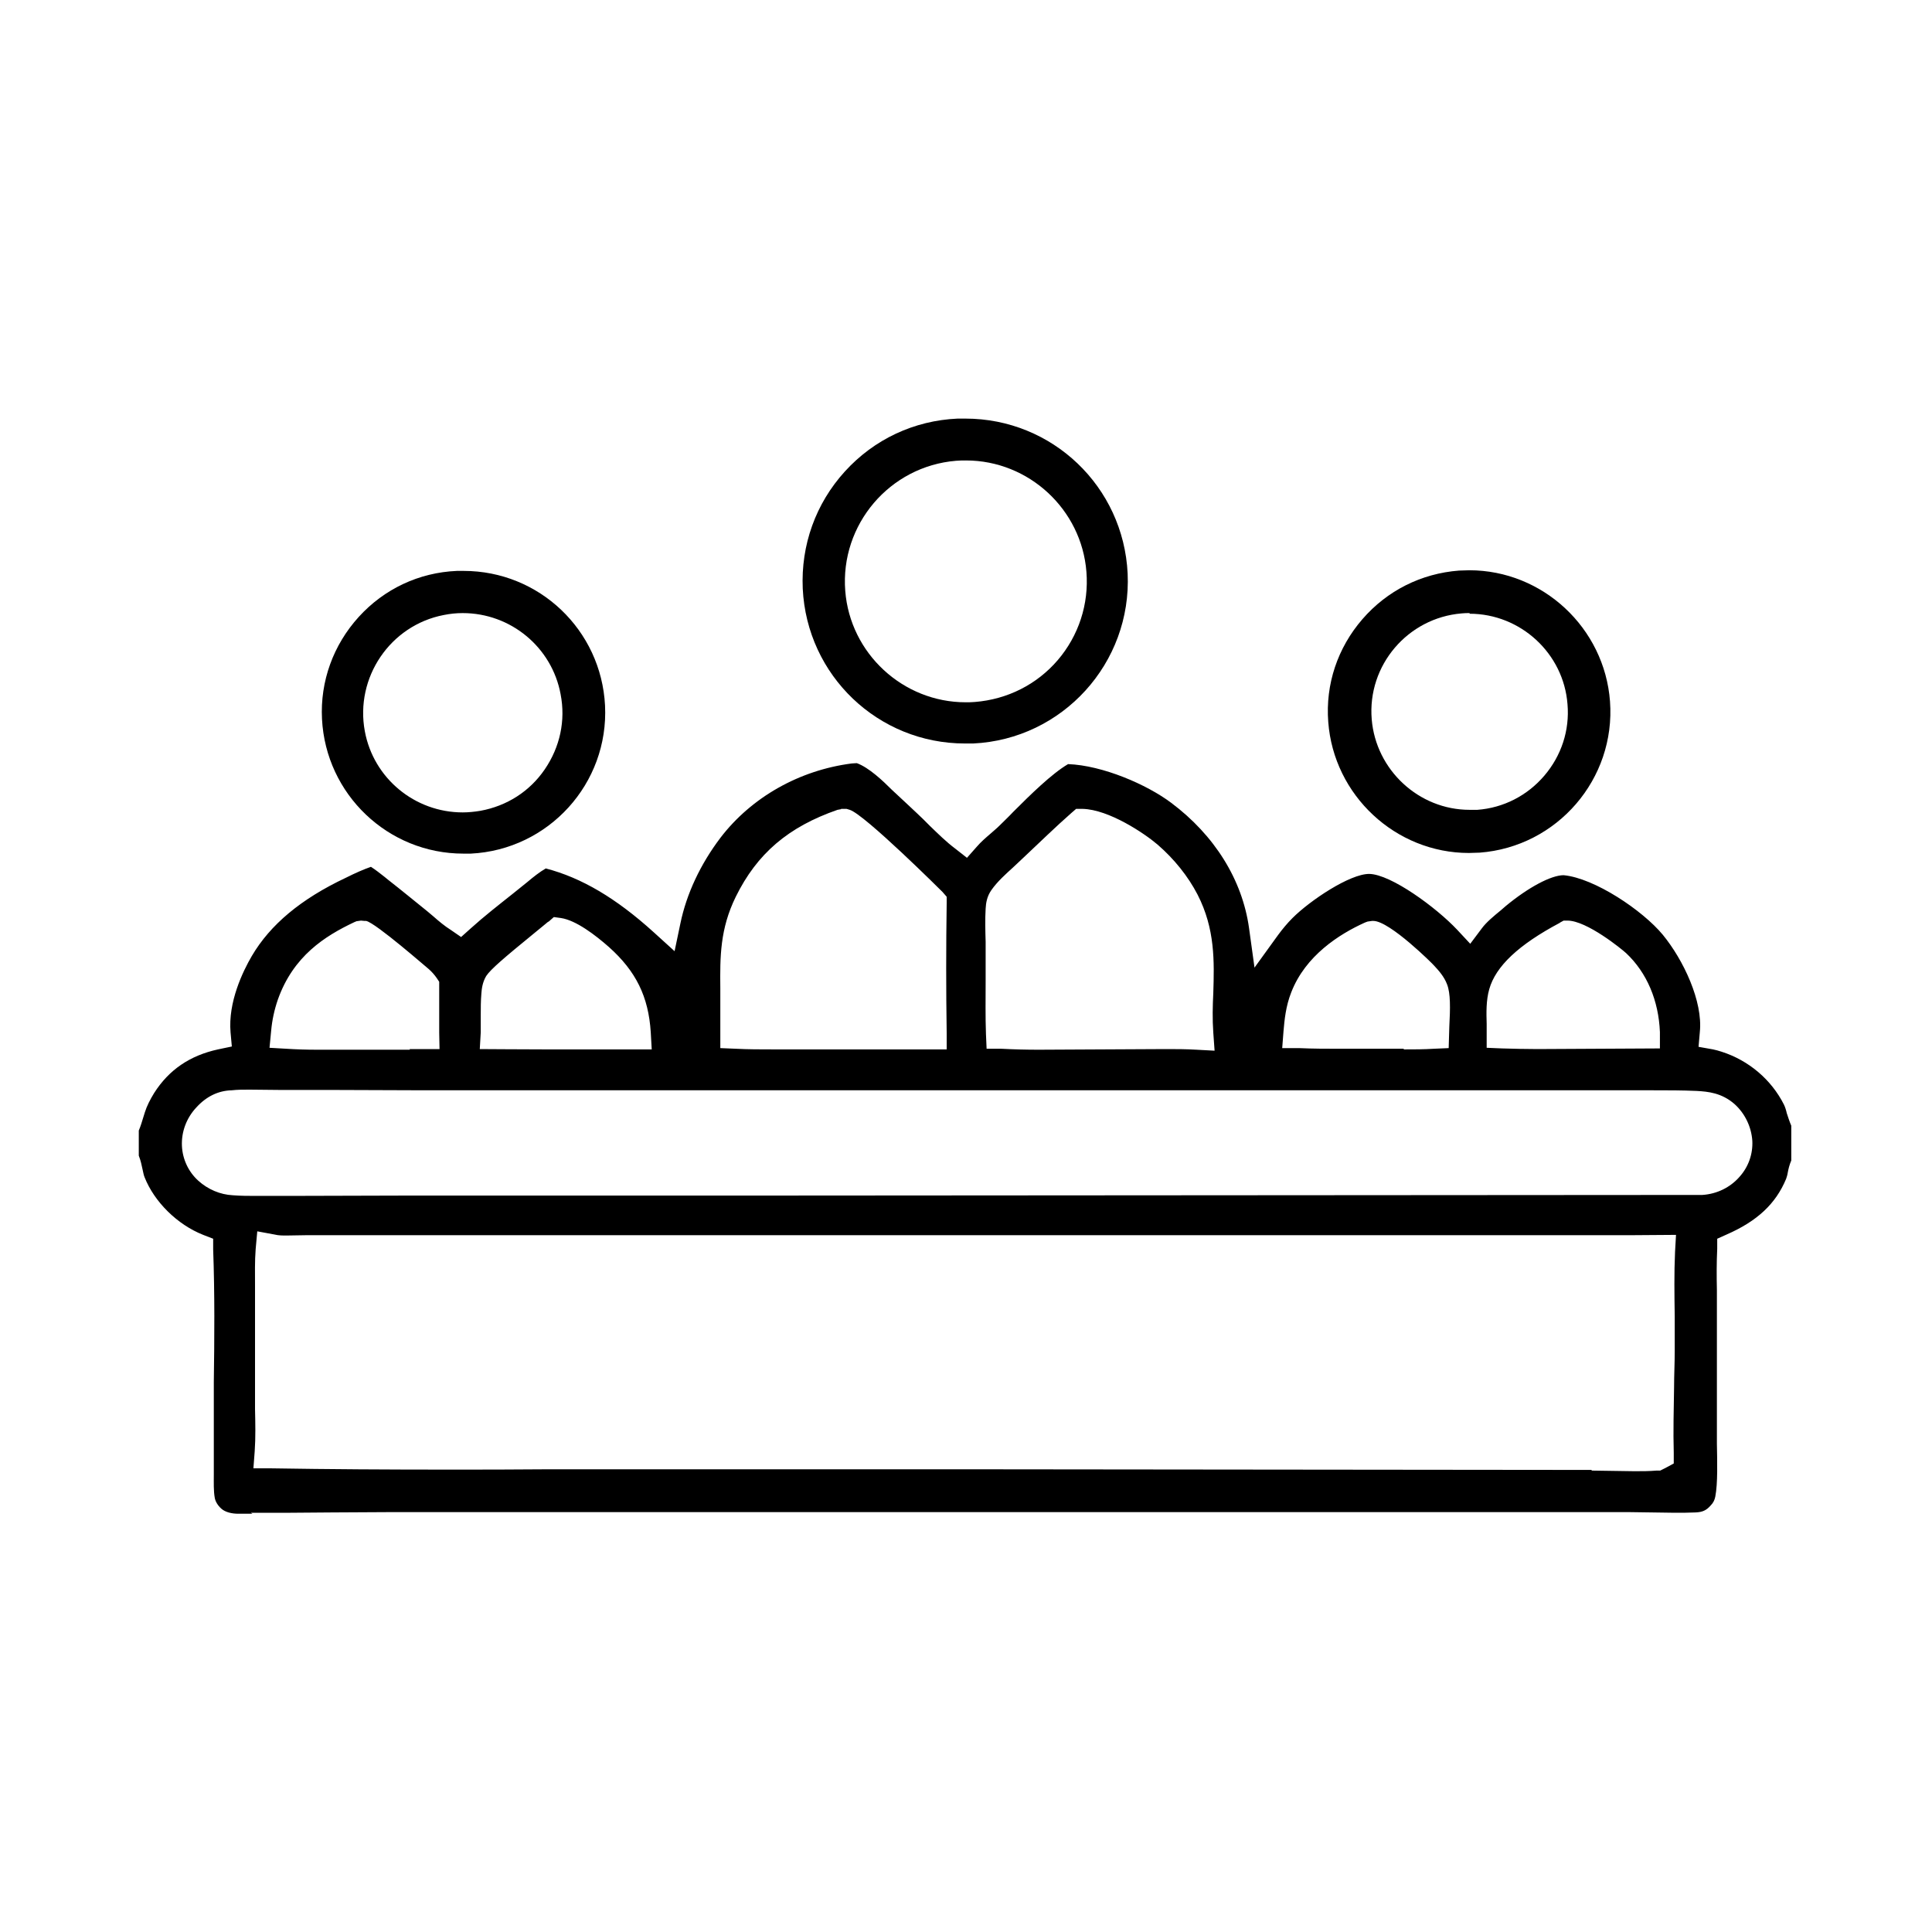 <?xml version="1.0" encoding="UTF-8"?>
<svg id="Camada_1" xmlns="http://www.w3.org/2000/svg" version="1.1" viewBox="0 0 60 60">
  <!-- Generator: Adobe Illustrator 29.5.0, SVG Export Plug-In . SVG Version: 2.1.0 Build 137)  -->
  <path d="M29.97,23.09c-2.7,0-4.91-2.11-5.04-4.81-.06-1.35.4-2.64,1.31-3.64.91-1,2.15-1.58,3.5-1.64.08,0,.16,0,.24,0,2.7,0,4.91,2.11,5.04,4.81.13,2.78-2.02,5.15-4.8,5.28-.08,0-.16,0-.25,0ZM30,14.3c-.1,0-.2,0-.31.01-2.06.17-3.6,1.98-3.44,4.04.15,1.94,1.79,3.46,3.74,3.46h0c.09,0,.19,0,.29-.01,1-.08,1.92-.54,2.57-1.3.65-.76.97-1.74.89-2.74-.15-1.94-1.79-3.46-3.74-3.46Z"/>
  <path d="M14.39,26.51c-2.34,0-4.27-1.84-4.39-4.18-.06-1.17.35-2.3,1.14-3.17.79-.87,1.87-1.38,3.05-1.43h.21c2.34,0,4.27,1.83,4.39,4.18.12,2.42-1.75,4.48-4.17,4.6-.08,0-.15,0-.23,0ZM14.37,19.04c-.2,0-.39.02-.59.06-1.66.32-2.76,1.94-2.45,3.61.27,1.46,1.55,2.52,3.04,2.52h0c.18,0,.37-.02.55-.05.82-.15,1.53-.6,2-1.29s.65-1.51.49-2.33c-.27-1.46-1.55-2.52-3.04-2.52Z"/>
  <path d="M45.62,26.49c-2.28,0-4.2-1.79-4.37-4.07-.09-1.17.29-2.3,1.06-3.19s1.83-1.42,3-1.51c.11,0,.22-.01.32-.01,2.28,0,4.2,1.79,4.37,4.07.18,2.41-1.64,4.52-4.05,4.7-.11,0-.22.01-.33.01ZM45.64,19.04c-.08,0-.17,0-.25.01-1.67.14-2.93,1.61-2.79,3.29.13,1.57,1.46,2.81,3.04,2.81.08,0,.16,0,.24,0,.81-.06,1.55-.44,2.08-1.06.53-.62.79-1.41.72-2.22-.12-1.58-1.46-2.81-3.04-2.81Z"/>
  <path d="M7.84,47.01c-.15,0-.3,0-.45,0-.17,0-.39-.04-.52-.16-.11-.1-.18-.22-.2-.33-.04-.22-.03-.48-.03-.73v-2.87c.02-1.35.03-2.75-.02-4.12v-.33s-.31-.12-.31-.12c-.81-.32-1.52-1.03-1.82-1.79-.03-.07-.04-.15-.06-.23-.03-.14-.06-.29-.12-.44v-.78c.06-.14.1-.28.14-.41l.05-.16c.06-.19.16-.39.29-.6.46-.72,1.11-1.16,1.98-1.35l.43-.09-.04-.44c-.08-.94.38-1.89.66-2.37.57-.97,1.52-1.77,2.92-2.43.3-.15.55-.26.78-.34.14.09.28.2.42.31l.11.09c.41.32.81.65,1.22.98l.19.16c.17.15.35.3.54.42l.32.22.29-.26c.42-.38.87-.73,1.31-1.08l.46-.37c.19-.16.38-.31.57-.42,1.11.29,2.18.92,3.35,1.98l.65.59.18-.86c.19-.92.62-1.84,1.25-2.67.96-1.25,2.44-2.09,4.07-2.3.05,0,.1-.01.16-.01.38.14.81.55,1.09.83,0,0,.84.78.97.91l.21.21c.25.24.5.49.78.7l.37.29.31-.35c.12-.14.27-.27.41-.39.1-.09.2-.17.29-.26.13-.13.28-.27.43-.43.53-.53,1.19-1.18,1.7-1.48,1.07.04,2.44.63,3.2,1.2,1.35,1.01,2.21,2.39,2.42,3.89l.17,1.23.73-1.01c.14-.19.29-.37.45-.53.55-.55,1.78-1.37,2.38-1.37.68.01,2.09,1.05,2.73,1.73l.41.44.36-.48c.14-.19.37-.38.59-.56l.15-.13c.7-.58,1.41-.96,1.8-.96.96.09,2.45,1.09,3.08,1.85.64.78,1.25,2.07,1.15,3.02l-.04.46.45.08c.09.02.17.04.26.07.85.27,1.55.87,1.94,1.64.04.08.07.18.09.27.04.12.08.25.14.39v1.08c-.06.14-.09.27-.11.38-.01.07-.03.13-.05.19-.32.77-.89,1.31-1.85,1.73l-.29.13v.31c-.02.42-.02.85-.01,1.28v.59s0,3.62,0,3.62c0,.17,0,.36,0,.56.01.55.03,1.24-.05,1.65-.02.1-.06.19-.14.27-.14.16-.26.21-.47.22-.21.01-.43.01-.65.01-.24,0-1.18-.02-1.42-.02h-4.68s-33.78,0-33.78,0c-.69,0-3.11.02-3.11.02-.2,0-.39,0-.59,0-.21,0-.43,0-.64,0ZM49.42,45.67c.21,0,1.11.02,1.34.02s.46,0,.69-.02h.11s.14-.07.14-.07l.28-.15v-.33c-.02-.67,0-1.36.01-2.04,0-.37.02-.74.02-1.11,0-.36,0-.73,0-1.09-.01-.67-.02-1.34.01-2l.03-.53s-1.11.01-1.39.01h-2.23s-38.91,0-38.91,0c0,0-.51.01-.62.01-.13,0-.25,0-.37-.03l-.54-.1-.05.55c-.03.38-.02.77-.02,1.15v.43s0,2.88,0,2.88v.51c.01.44.02.88-.01,1.31l-.04.53h.53c1.83.03,3.65.04,5.48.04,1.05,0,2.09,0,3.14-.01h13.07s19.35.02,19.35.02ZM7.73,33.84c-.18,0-.36,0-.53.02-.42.01-.79.19-1.1.53-.31.33-.47.76-.45,1.2.02.41.2.8.51,1.08.3.27.68.43,1.07.45.25.02.5.02.75.02h.96s3.62-.01,3.62-.01h10.64s29.67-.02,29.67-.02c.45-.03.86-.23,1.15-.56.28-.31.42-.71.4-1.12-.03-.44-.23-.85-.55-1.14-.4-.35-.82-.39-1.18-.41-.45-.02-.89-.02-1.34-.02h-1.8s-36.36,0-36.36,0c-.92,0-1.85-.01-2.77-.01-.56,0-1.11,0-1.67,0,0,0-.84-.01-1-.01ZM36.19,32.58c.32,0,.65,0,.97.02l.56.03-.04-.56c-.03-.42-.02-.83,0-1.23.03-.98.06-1.99-.49-3.06-.29-.56-.72-1.1-1.24-1.55-.41-.35-1.51-1.09-2.33-1.11h-.2s-.15.13-.15.13c-.5.44-.98.91-1.47,1.37l-.34.32c-.22.2-.48.43-.67.7-.14.2-.17.4-.18.58-.02.34-.01.69,0,1.03,0,.17,0,.35,0,.52v.7c0,.55-.01,1.1.01,1.64l.02.46h.46c.38.02.77.03,1.15.03s3.92-.02,3.92-.02ZM26.12,25.13l-.11.02c-1.53.53-2.5,1.36-3.16,2.7-.49,1-.49,1.86-.48,2.84,0,.48,0,.92,0,1.37v.49s.48.02.48.02c.38.02.77.02,1.15.02h1.65s3.75,0,3.75,0v-.51c-.02-1.34-.02-2.69,0-4.03v-.2s-.13-.15-.13-.15c-.02-.02-2.41-2.4-2.88-2.55l-.1-.03h-.17ZM43.6,32.59c.31,0,.62,0,.93-.02l.46-.02.02-.67c.03-.57.04-1.03-.07-1.31-.09-.24-.26-.43-.41-.59-.01-.02-1.37-1.38-1.88-1.38h-.04l-.14.02-.08.03c-.8.36-1.85,1.03-2.29,2.17-.17.43-.21.86-.24,1.21l-.04.52h.53c.43.02.86.02,1.29.02h.68s1.27,0,1.27,0ZM48.44,28.66c-1.28.68-1.99,1.35-2.19,2.06-.1.35-.09.74-.08,1.08v.26s0,.48,0,.48l.48.02c.36.01.72.02,1.09.02l3.81-.02v-.51c-.04-.97-.4-1.84-1.05-2.45-.13-.12-1.22-1.01-1.82-1.01h-.12l-.11.06ZM17.03,28.62c-.09.08-.26.21-.45.37-.93.76-1.34,1.11-1.48,1.32-.12.2-.14.41-.15.54-.02.23-.02.46-.02.69,0,.17,0,.34,0,.52l-.03.52s1.54.01,2.05.01h3.29s-.03-.53-.03-.53c-.07-1.11-.46-1.9-1.3-2.65-.42-.37-1.02-.83-1.49-.9l-.22-.03-.17.15ZM12.72,32.58h.93s-.01-.51-.01-.51c0-.23,0-.46,0-.69,0-.25,0-.5,0-.75v-.14s-.08-.12-.08-.12c-.07-.1-.15-.19-.24-.27-.02-.01-1.65-1.44-1.95-1.5h-.05s-.11-.01-.11-.01l-.14.02-.07.03c-.91.43-1.89,1.05-2.37,2.4-.11.32-.18.64-.21.98l-.05.52.52.03c.31.02.63.03.95.03h1.03s1.51,0,1.86,0Z"/>
</svg>